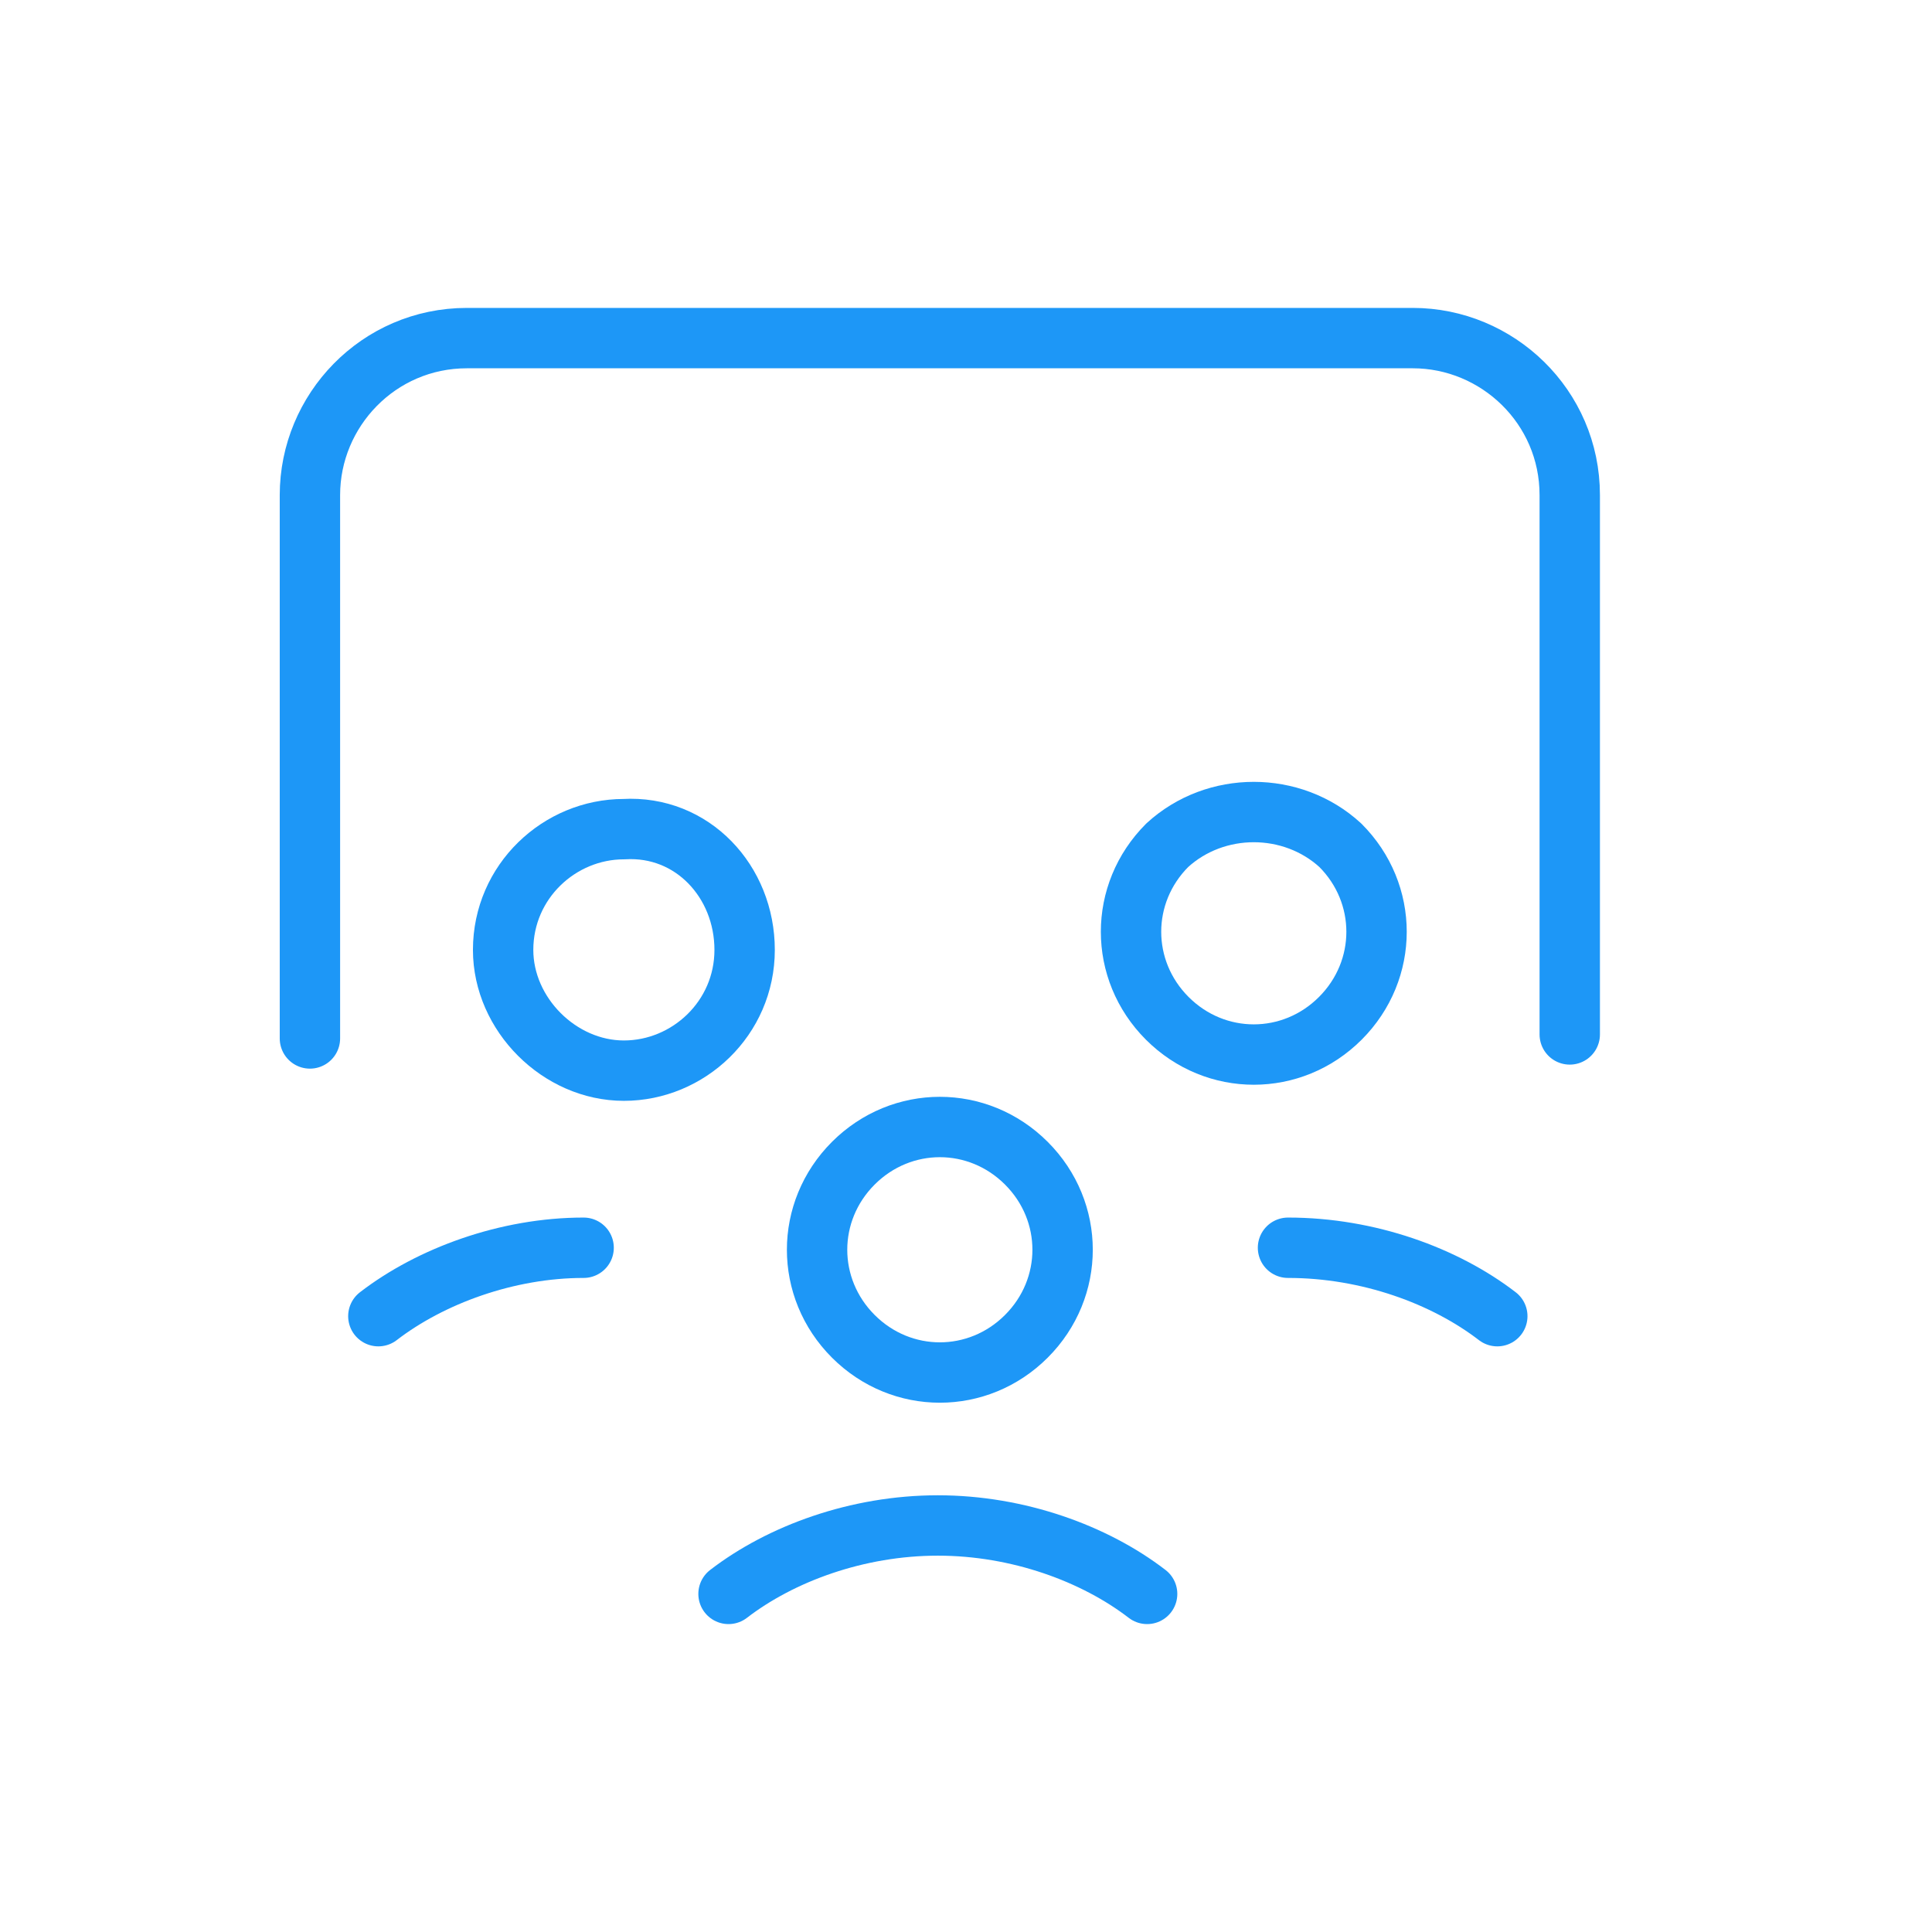 <?xml version="1.0" encoding="utf-8"?>
<!-- Generator: Adobe Illustrator 26.0.0, SVG Export Plug-In . SVG Version: 6.00 Build 0)  -->
<svg version="1.1" id="Layer_1" xmlns="http://www.w3.org/2000/svg" xmlns:xlink="http://www.w3.org/1999/xlink" x="0px" y="0px"
	 viewBox="0 0 48 48" style="enable-background:new 0 0 48 48;" xml:space="preserve">
<style type="text/css">
	.st0{fill:none;stroke:#1D97F7;stroke-width:1.5;stroke-linecap:round;stroke-linejoin:round;}
</style>
<g>
	<path class="st0" d="M25.5,28.9c1.2,1.2,1.2,3.1,0,4.3c-1.2,1.2-3.1,1.2-4.3,0s-1.2-3.1,0-4.3S24.3,27.7,25.5,28.9"/>
	<path class="st0" d="M33.3,21c1.2,1.2,1.2,3.1,0,4.3s-3.1,1.2-4.3,0c-1.2-1.2-1.2-3.1,0-4.3C30.2,19.9,32.1,19.9,33.3,21"/>
	<path class="st0" d="M39,25.7V12.3c0-2.2-1.8-3.9-3.9-3.9H11.6c-2.2,0-3.9,1.8-3.9,3.9v13.5"/>
	<path class="st0" d="M32,31c2,0,3.9,0.7,5.2,1.7"/>
	<path class="st0" d="M18.5,23.6c0,1.7-1.4,3-3,3s-3-1.4-3-3c0-1.7,1.4-3,3-3C17.2,20.5,18.5,21.9,18.5,23.6"/>
	<path class="st0" d="M9.4,32.7c1.3-1,3.2-1.7,5.1-1.7"/>
	<path class="st0" d="M28.5,39.6c-1.3-1-3.2-1.7-5.2-1.7s-3.9,0.7-5.2,1.7"/>
</g>
</svg>
